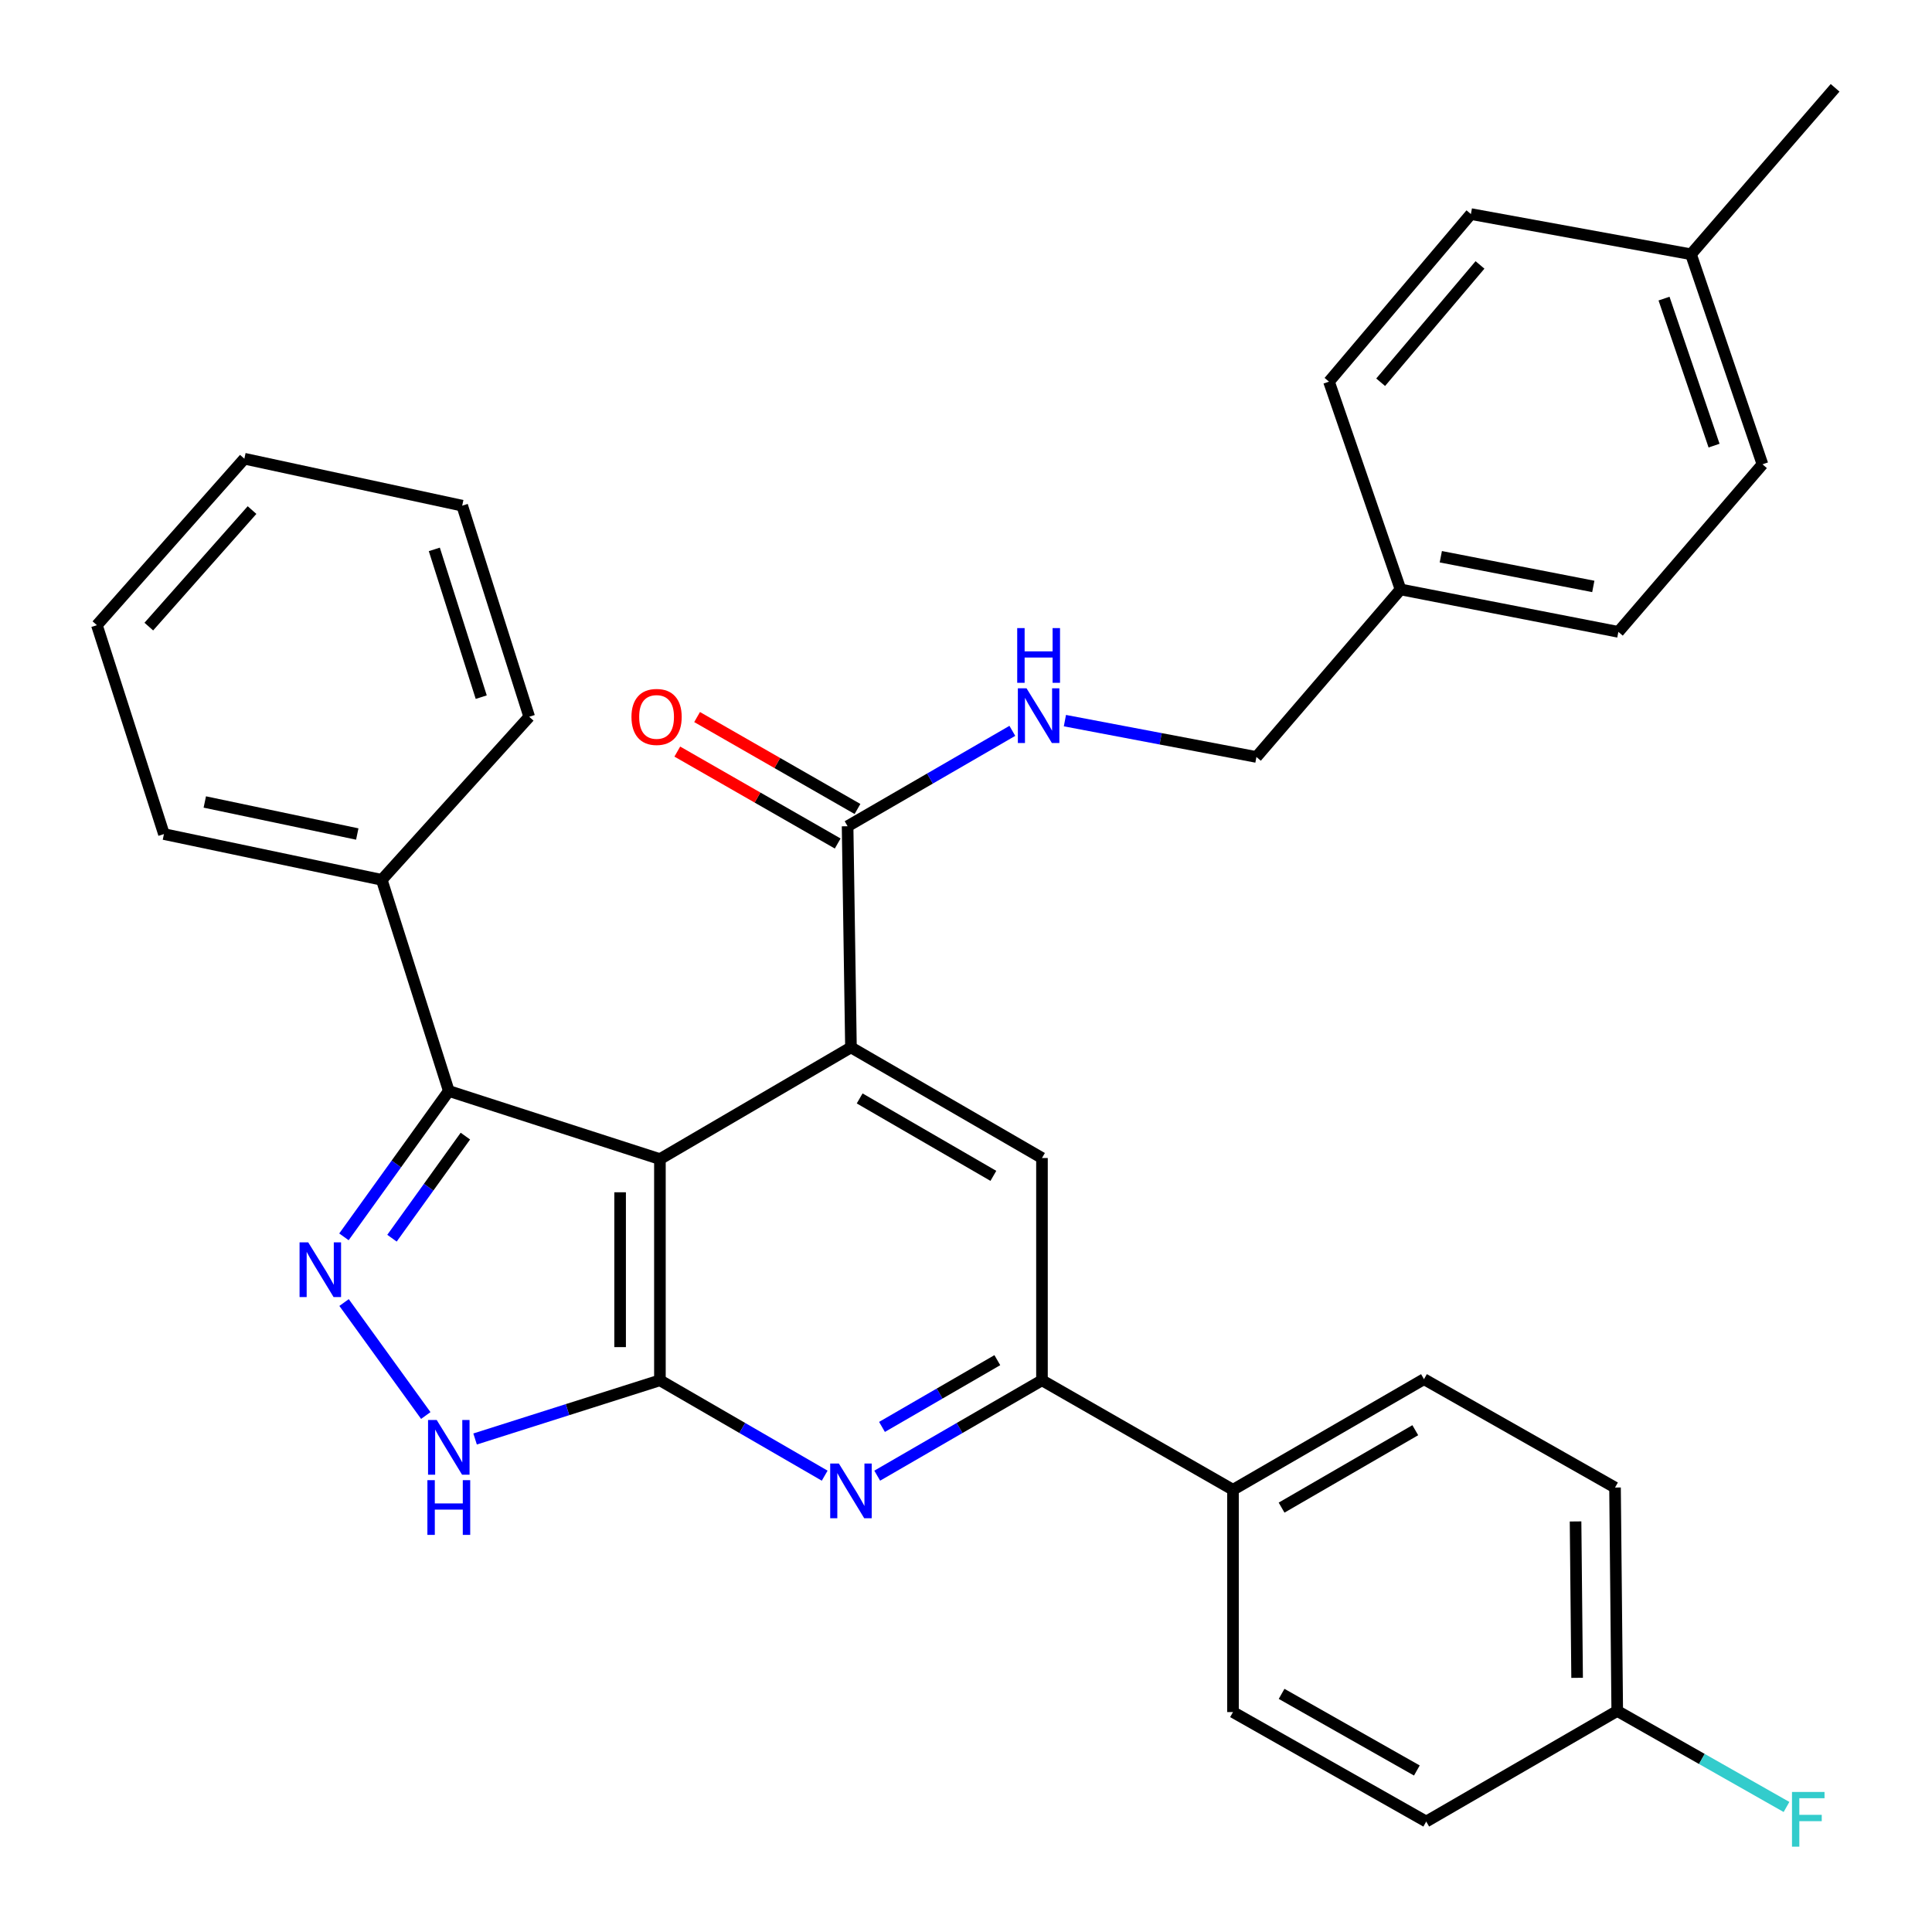 <?xml version='1.0' encoding='iso-8859-1'?>
<svg version='1.1' baseProfile='full'
              xmlns='http://www.w3.org/2000/svg'
                      xmlns:rdkit='http://www.rdkit.org/xml'
                      xmlns:xlink='http://www.w3.org/1999/xlink'
                  xml:space='preserve'
width='1000px' height='1000px' viewBox='0 0 1000 1000'>
<!-- END OF HEADER -->
<rect style='opacity:1.0;fill:#FFFFFF;stroke:none' width='1000' height='1000' x='0' y='0'> </rect>
<path class='bond-0' d='M 341.572,599.948 L 341.572,714.441' style='fill:none;fill-rule:evenodd;stroke:#000000;stroke-width:6px;stroke-linecap:butt;stroke-linejoin:miter;stroke-opacity:1' />
<path class='bond-0' d='M 320.971,617.122 L 320.971,697.267' style='fill:none;fill-rule:evenodd;stroke:#000000;stroke-width:6px;stroke-linecap:butt;stroke-linejoin:miter;stroke-opacity:1' />
<path class='bond-1' d='M 341.572,599.948 L 440.453,542.13' style='fill:none;fill-rule:evenodd;stroke:#000000;stroke-width:6px;stroke-linecap:butt;stroke-linejoin:miter;stroke-opacity:1' />
<path class='bond-3' d='M 341.572,599.948 L 232.298,564.699' style='fill:none;fill-rule:evenodd;stroke:#000000;stroke-width:6px;stroke-linecap:butt;stroke-linejoin:miter;stroke-opacity:1' />
<path class='bond-4' d='M 341.572,714.441 L 384.214,739.123' style='fill:none;fill-rule:evenodd;stroke:#000000;stroke-width:6px;stroke-linecap:butt;stroke-linejoin:miter;stroke-opacity:1' />
<path class='bond-4' d='M 384.214,739.123 L 426.857,763.806' style='fill:none;fill-rule:evenodd;stroke:#0000FF;stroke-width:6px;stroke-linecap:butt;stroke-linejoin:miter;stroke-opacity:1' />
<path class='bond-5' d='M 341.572,714.441 L 293.738,729.631' style='fill:none;fill-rule:evenodd;stroke:#000000;stroke-width:6px;stroke-linecap:butt;stroke-linejoin:miter;stroke-opacity:1' />
<path class='bond-5' d='M 293.738,729.631 L 245.904,744.82' style='fill:none;fill-rule:evenodd;stroke:#0000FF;stroke-width:6px;stroke-linecap:butt;stroke-linejoin:miter;stroke-opacity:1' />
<path class='bond-7' d='M 440.453,542.13 L 539.324,599.388' style='fill:none;fill-rule:evenodd;stroke:#000000;stroke-width:6px;stroke-linecap:butt;stroke-linejoin:miter;stroke-opacity:1' />
<path class='bond-7' d='M 444.96,568.545 L 514.169,608.626' style='fill:none;fill-rule:evenodd;stroke:#000000;stroke-width:6px;stroke-linecap:butt;stroke-linejoin:miter;stroke-opacity:1' />
<path class='bond-8' d='M 440.453,542.13 L 438.714,427.66' style='fill:none;fill-rule:evenodd;stroke:#000000;stroke-width:6px;stroke-linecap:butt;stroke-linejoin:miter;stroke-opacity:1' />
<path class='bond-2' d='M 178.022,640.187 L 205.16,602.443' style='fill:none;fill-rule:evenodd;stroke:#0000FF;stroke-width:6px;stroke-linecap:butt;stroke-linejoin:miter;stroke-opacity:1' />
<path class='bond-2' d='M 205.16,602.443 L 232.298,564.699' style='fill:none;fill-rule:evenodd;stroke:#000000;stroke-width:6px;stroke-linecap:butt;stroke-linejoin:miter;stroke-opacity:1' />
<path class='bond-2' d='M 202.889,640.889 L 221.886,614.469' style='fill:none;fill-rule:evenodd;stroke:#0000FF;stroke-width:6px;stroke-linecap:butt;stroke-linejoin:miter;stroke-opacity:1' />
<path class='bond-2' d='M 221.886,614.469 L 240.882,588.048' style='fill:none;fill-rule:evenodd;stroke:#000000;stroke-width:6px;stroke-linecap:butt;stroke-linejoin:miter;stroke-opacity:1' />
<path class='bond-32' d='M 178.087,674.192 L 220.383,732.669' style='fill:none;fill-rule:evenodd;stroke:#0000FF;stroke-width:6px;stroke-linecap:butt;stroke-linejoin:miter;stroke-opacity:1' />
<path class='bond-11' d='M 232.298,564.699 L 197.598,455.402' style='fill:none;fill-rule:evenodd;stroke:#000000;stroke-width:6px;stroke-linecap:butt;stroke-linejoin:miter;stroke-opacity:1' />
<path class='bond-33' d='M 454.049,763.805 L 496.687,739.123' style='fill:none;fill-rule:evenodd;stroke:#0000FF;stroke-width:6px;stroke-linecap:butt;stroke-linejoin:miter;stroke-opacity:1' />
<path class='bond-33' d='M 496.687,739.123 L 539.324,714.441' style='fill:none;fill-rule:evenodd;stroke:#000000;stroke-width:6px;stroke-linecap:butt;stroke-linejoin:miter;stroke-opacity:1' />
<path class='bond-33' d='M 456.52,738.572 L 486.366,721.294' style='fill:none;fill-rule:evenodd;stroke:#0000FF;stroke-width:6px;stroke-linecap:butt;stroke-linejoin:miter;stroke-opacity:1' />
<path class='bond-33' d='M 486.366,721.294 L 516.212,704.017' style='fill:none;fill-rule:evenodd;stroke:#000000;stroke-width:6px;stroke-linecap:butt;stroke-linejoin:miter;stroke-opacity:1' />
<path class='bond-6' d='M 539.324,714.441 L 539.324,599.388' style='fill:none;fill-rule:evenodd;stroke:#000000;stroke-width:6px;stroke-linecap:butt;stroke-linejoin:miter;stroke-opacity:1' />
<path class='bond-10' d='M 539.324,714.441 L 638.194,771.103' style='fill:none;fill-rule:evenodd;stroke:#000000;stroke-width:6px;stroke-linecap:butt;stroke-linejoin:miter;stroke-opacity:1' />
<path class='bond-9' d='M 438.714,427.66 L 481.351,402.973' style='fill:none;fill-rule:evenodd;stroke:#000000;stroke-width:6px;stroke-linecap:butt;stroke-linejoin:miter;stroke-opacity:1' />
<path class='bond-9' d='M 481.351,402.973 L 523.988,378.287' style='fill:none;fill-rule:evenodd;stroke:#0000FF;stroke-width:6px;stroke-linecap:butt;stroke-linejoin:miter;stroke-opacity:1' />
<path class='bond-12' d='M 443.835,418.724 L 402.325,394.934' style='fill:none;fill-rule:evenodd;stroke:#000000;stroke-width:6px;stroke-linecap:butt;stroke-linejoin:miter;stroke-opacity:1' />
<path class='bond-12' d='M 402.325,394.934 L 360.814,371.144' style='fill:none;fill-rule:evenodd;stroke:#FF0000;stroke-width:6px;stroke-linecap:butt;stroke-linejoin:miter;stroke-opacity:1' />
<path class='bond-12' d='M 433.592,436.597 L 392.081,412.807' style='fill:none;fill-rule:evenodd;stroke:#000000;stroke-width:6px;stroke-linecap:butt;stroke-linejoin:miter;stroke-opacity:1' />
<path class='bond-12' d='M 392.081,412.807 L 350.571,389.018' style='fill:none;fill-rule:evenodd;stroke:#FF0000;stroke-width:6px;stroke-linecap:butt;stroke-linejoin:miter;stroke-opacity:1' />
<path class='bond-15' d='M 551.193,372.996 L 600.759,382.4' style='fill:none;fill-rule:evenodd;stroke:#0000FF;stroke-width:6px;stroke-linecap:butt;stroke-linejoin:miter;stroke-opacity:1' />
<path class='bond-15' d='M 600.759,382.4 L 650.326,391.804' style='fill:none;fill-rule:evenodd;stroke:#000000;stroke-width:6px;stroke-linecap:butt;stroke-linejoin:miter;stroke-opacity:1' />
<path class='bond-13' d='M 638.194,771.103 L 737.053,713.857' style='fill:none;fill-rule:evenodd;stroke:#000000;stroke-width:6px;stroke-linecap:butt;stroke-linejoin:miter;stroke-opacity:1' />
<path class='bond-13' d='M 663.346,780.344 L 732.548,740.271' style='fill:none;fill-rule:evenodd;stroke:#000000;stroke-width:6px;stroke-linecap:butt;stroke-linejoin:miter;stroke-opacity:1' />
<path class='bond-14' d='M 638.194,771.103 L 638.194,886.168' style='fill:none;fill-rule:evenodd;stroke:#000000;stroke-width:6px;stroke-linecap:butt;stroke-linejoin:miter;stroke-opacity:1' />
<path class='bond-26' d='M 197.598,455.402 L 84.856,431.712' style='fill:none;fill-rule:evenodd;stroke:#000000;stroke-width:6px;stroke-linecap:butt;stroke-linejoin:miter;stroke-opacity:1' />
<path class='bond-26' d='M 184.923,431.689 L 106.004,415.105' style='fill:none;fill-rule:evenodd;stroke:#000000;stroke-width:6px;stroke-linecap:butt;stroke-linejoin:miter;stroke-opacity:1' />
<path class='bond-27' d='M 197.598,455.402 L 273.922,370.998' style='fill:none;fill-rule:evenodd;stroke:#000000;stroke-width:6px;stroke-linecap:butt;stroke-linejoin:miter;stroke-opacity:1' />
<path class='bond-19' d='M 737.053,713.857 L 835.935,769.947' style='fill:none;fill-rule:evenodd;stroke:#000000;stroke-width:6px;stroke-linecap:butt;stroke-linejoin:miter;stroke-opacity:1' />
<path class='bond-18' d='M 638.194,886.168 L 738.209,942.83' style='fill:none;fill-rule:evenodd;stroke:#000000;stroke-width:6px;stroke-linecap:butt;stroke-linejoin:miter;stroke-opacity:1' />
<path class='bond-18' d='M 663.351,876.744 L 733.362,916.407' style='fill:none;fill-rule:evenodd;stroke:#000000;stroke-width:6px;stroke-linecap:butt;stroke-linejoin:miter;stroke-opacity:1' />
<path class='bond-17' d='M 650.326,391.804 L 724.91,305.088' style='fill:none;fill-rule:evenodd;stroke:#000000;stroke-width:6px;stroke-linecap:butt;stroke-linejoin:miter;stroke-opacity:1' />
<path class='bond-16' d='M 837.08,885.584 L 738.209,942.83' style='fill:none;fill-rule:evenodd;stroke:#000000;stroke-width:6px;stroke-linecap:butt;stroke-linejoin:miter;stroke-opacity:1' />
<path class='bond-21' d='M 837.08,885.584 L 880.884,910.435' style='fill:none;fill-rule:evenodd;stroke:#000000;stroke-width:6px;stroke-linecap:butt;stroke-linejoin:miter;stroke-opacity:1' />
<path class='bond-21' d='M 880.884,910.435 L 924.688,935.286' style='fill:none;fill-rule:evenodd;stroke:#33CCCC;stroke-width:6px;stroke-linecap:butt;stroke-linejoin:miter;stroke-opacity:1' />
<path class='bond-35' d='M 837.08,885.584 L 835.935,769.947' style='fill:none;fill-rule:evenodd;stroke:#000000;stroke-width:6px;stroke-linecap:butt;stroke-linejoin:miter;stroke-opacity:1' />
<path class='bond-35' d='M 816.309,868.443 L 815.507,787.497' style='fill:none;fill-rule:evenodd;stroke:#000000;stroke-width:6px;stroke-linecap:butt;stroke-linejoin:miter;stroke-opacity:1' />
<path class='bond-22' d='M 724.91,305.088 L 687.887,197.543' style='fill:none;fill-rule:evenodd;stroke:#000000;stroke-width:6px;stroke-linecap:butt;stroke-linejoin:miter;stroke-opacity:1' />
<path class='bond-23' d='M 724.91,305.088 L 837.663,327.05' style='fill:none;fill-rule:evenodd;stroke:#000000;stroke-width:6px;stroke-linecap:butt;stroke-linejoin:miter;stroke-opacity:1' />
<path class='bond-23' d='M 745.762,288.162 L 824.689,303.536' style='fill:none;fill-rule:evenodd;stroke:#000000;stroke-width:6px;stroke-linecap:butt;stroke-linejoin:miter;stroke-opacity:1' />
<path class='bond-20' d='M 875.248,131.61 L 912.248,240.323' style='fill:none;fill-rule:evenodd;stroke:#000000;stroke-width:6px;stroke-linecap:butt;stroke-linejoin:miter;stroke-opacity:1' />
<path class='bond-20' d='M 861.296,154.554 L 887.196,230.653' style='fill:none;fill-rule:evenodd;stroke:#000000;stroke-width:6px;stroke-linecap:butt;stroke-linejoin:miter;stroke-opacity:1' />
<path class='bond-28' d='M 875.248,131.61 L 949.844,45.455' style='fill:none;fill-rule:evenodd;stroke:#000000;stroke-width:6px;stroke-linecap:butt;stroke-linejoin:miter;stroke-opacity:1' />
<path class='bond-36' d='M 875.248,131.61 L 761.339,110.804' style='fill:none;fill-rule:evenodd;stroke:#000000;stroke-width:6px;stroke-linecap:butt;stroke-linejoin:miter;stroke-opacity:1' />
<path class='bond-25' d='M 687.887,197.543 L 761.339,110.804' style='fill:none;fill-rule:evenodd;stroke:#000000;stroke-width:6px;stroke-linecap:butt;stroke-linejoin:miter;stroke-opacity:1' />
<path class='bond-25' d='M 714.626,197.845 L 766.042,137.127' style='fill:none;fill-rule:evenodd;stroke:#000000;stroke-width:6px;stroke-linecap:butt;stroke-linejoin:miter;stroke-opacity:1' />
<path class='bond-24' d='M 837.663,327.05 L 912.248,240.323' style='fill:none;fill-rule:evenodd;stroke:#000000;stroke-width:6px;stroke-linecap:butt;stroke-linejoin:miter;stroke-opacity:1' />
<path class='bond-29' d='M 84.856,431.712 L 50.156,323.594' style='fill:none;fill-rule:evenodd;stroke:#000000;stroke-width:6px;stroke-linecap:butt;stroke-linejoin:miter;stroke-opacity:1' />
<path class='bond-30' d='M 273.922,370.998 L 239.233,261.736' style='fill:none;fill-rule:evenodd;stroke:#000000;stroke-width:6px;stroke-linecap:butt;stroke-linejoin:miter;stroke-opacity:1' />
<path class='bond-30' d='M 249.084,360.842 L 224.802,284.359' style='fill:none;fill-rule:evenodd;stroke:#000000;stroke-width:6px;stroke-linecap:butt;stroke-linejoin:miter;stroke-opacity:1' />
<path class='bond-34' d='M 50.156,323.594 L 126.481,237.427' style='fill:none;fill-rule:evenodd;stroke:#000000;stroke-width:6px;stroke-linecap:butt;stroke-linejoin:miter;stroke-opacity:1' />
<path class='bond-34' d='M 77.025,324.328 L 130.453,264.012' style='fill:none;fill-rule:evenodd;stroke:#000000;stroke-width:6px;stroke-linecap:butt;stroke-linejoin:miter;stroke-opacity:1' />
<path class='bond-31' d='M 239.233,261.736 L 126.481,237.427' style='fill:none;fill-rule:evenodd;stroke:#000000;stroke-width:6px;stroke-linecap:butt;stroke-linejoin:miter;stroke-opacity:1' />
<path  class='atom-3' d='M 159.533 643.035
L 168.813 658.035
Q 169.733 659.515, 171.213 662.195
Q 172.693 664.875, 172.773 665.035
L 172.773 643.035
L 176.533 643.035
L 176.533 671.355
L 172.653 671.355
L 162.693 654.955
Q 161.533 653.035, 160.293 650.835
Q 159.093 648.635, 158.733 647.955
L 158.733 671.355
L 155.053 671.355
L 155.053 643.035
L 159.533 643.035
' fill='#0000FF'/>
<path  class='atom-5' d='M 434.193 757.516
L 443.473 772.516
Q 444.393 773.996, 445.873 776.676
Q 447.353 779.356, 447.433 779.516
L 447.433 757.516
L 451.193 757.516
L 451.193 785.836
L 447.313 785.836
L 437.353 769.436
Q 436.193 767.516, 434.953 765.316
Q 433.753 763.116, 433.393 762.436
L 433.393 785.836
L 429.713 785.836
L 429.713 757.516
L 434.193 757.516
' fill='#0000FF'/>
<path  class='atom-6' d='M 226.038 734.981
L 235.318 749.981
Q 236.238 751.461, 237.718 754.141
Q 239.198 756.821, 239.278 756.981
L 239.278 734.981
L 243.038 734.981
L 243.038 763.301
L 239.158 763.301
L 229.198 746.901
Q 228.038 744.981, 226.798 742.781
Q 225.598 740.581, 225.238 739.901
L 225.238 763.301
L 221.558 763.301
L 221.558 734.981
L 226.038 734.981
' fill='#0000FF'/>
<path  class='atom-6' d='M 221.218 766.133
L 225.058 766.133
L 225.058 778.173
L 239.538 778.173
L 239.538 766.133
L 243.378 766.133
L 243.378 794.453
L 239.538 794.453
L 239.538 781.373
L 225.058 781.373
L 225.058 794.453
L 221.218 794.453
L 221.218 766.133
' fill='#0000FF'/>
<path  class='atom-10' d='M 531.324 356.254
L 540.604 371.254
Q 541.524 372.734, 543.004 375.414
Q 544.484 378.094, 544.564 378.254
L 544.564 356.254
L 548.324 356.254
L 548.324 384.574
L 544.444 384.574
L 534.484 368.174
Q 533.324 366.254, 532.084 364.054
Q 530.884 361.854, 530.524 361.174
L 530.524 384.574
L 526.844 384.574
L 526.844 356.254
L 531.324 356.254
' fill='#0000FF'/>
<path  class='atom-10' d='M 526.504 325.102
L 530.344 325.102
L 530.344 337.142
L 544.824 337.142
L 544.824 325.102
L 548.664 325.102
L 548.664 353.422
L 544.824 353.422
L 544.824 340.342
L 530.344 340.342
L 530.344 353.422
L 526.504 353.422
L 526.504 325.102
' fill='#0000FF'/>
<path  class='atom-13' d='M 326.843 371.078
Q 326.843 364.278, 330.203 360.478
Q 333.563 356.678, 339.843 356.678
Q 346.123 356.678, 349.483 360.478
Q 352.843 364.278, 352.843 371.078
Q 352.843 377.958, 349.443 381.878
Q 346.043 385.758, 339.843 385.758
Q 333.603 385.758, 330.203 381.878
Q 326.843 377.998, 326.843 371.078
M 339.843 382.558
Q 344.163 382.558, 346.483 379.678
Q 348.843 376.758, 348.843 371.078
Q 348.843 365.518, 346.483 362.718
Q 344.163 359.878, 339.843 359.878
Q 335.523 359.878, 333.163 362.678
Q 330.843 365.478, 330.843 371.078
Q 330.843 376.798, 333.163 379.678
Q 335.523 382.558, 339.843 382.558
' fill='#FF0000'/>
<path  class='atom-22' d='M 927.53 927.515
L 944.37 927.515
L 944.37 930.755
L 931.33 930.755
L 931.33 939.355
L 942.93 939.355
L 942.93 942.635
L 931.33 942.635
L 931.33 955.835
L 927.53 955.835
L 927.53 927.515
' fill='#33CCCC'/>
</svg>
